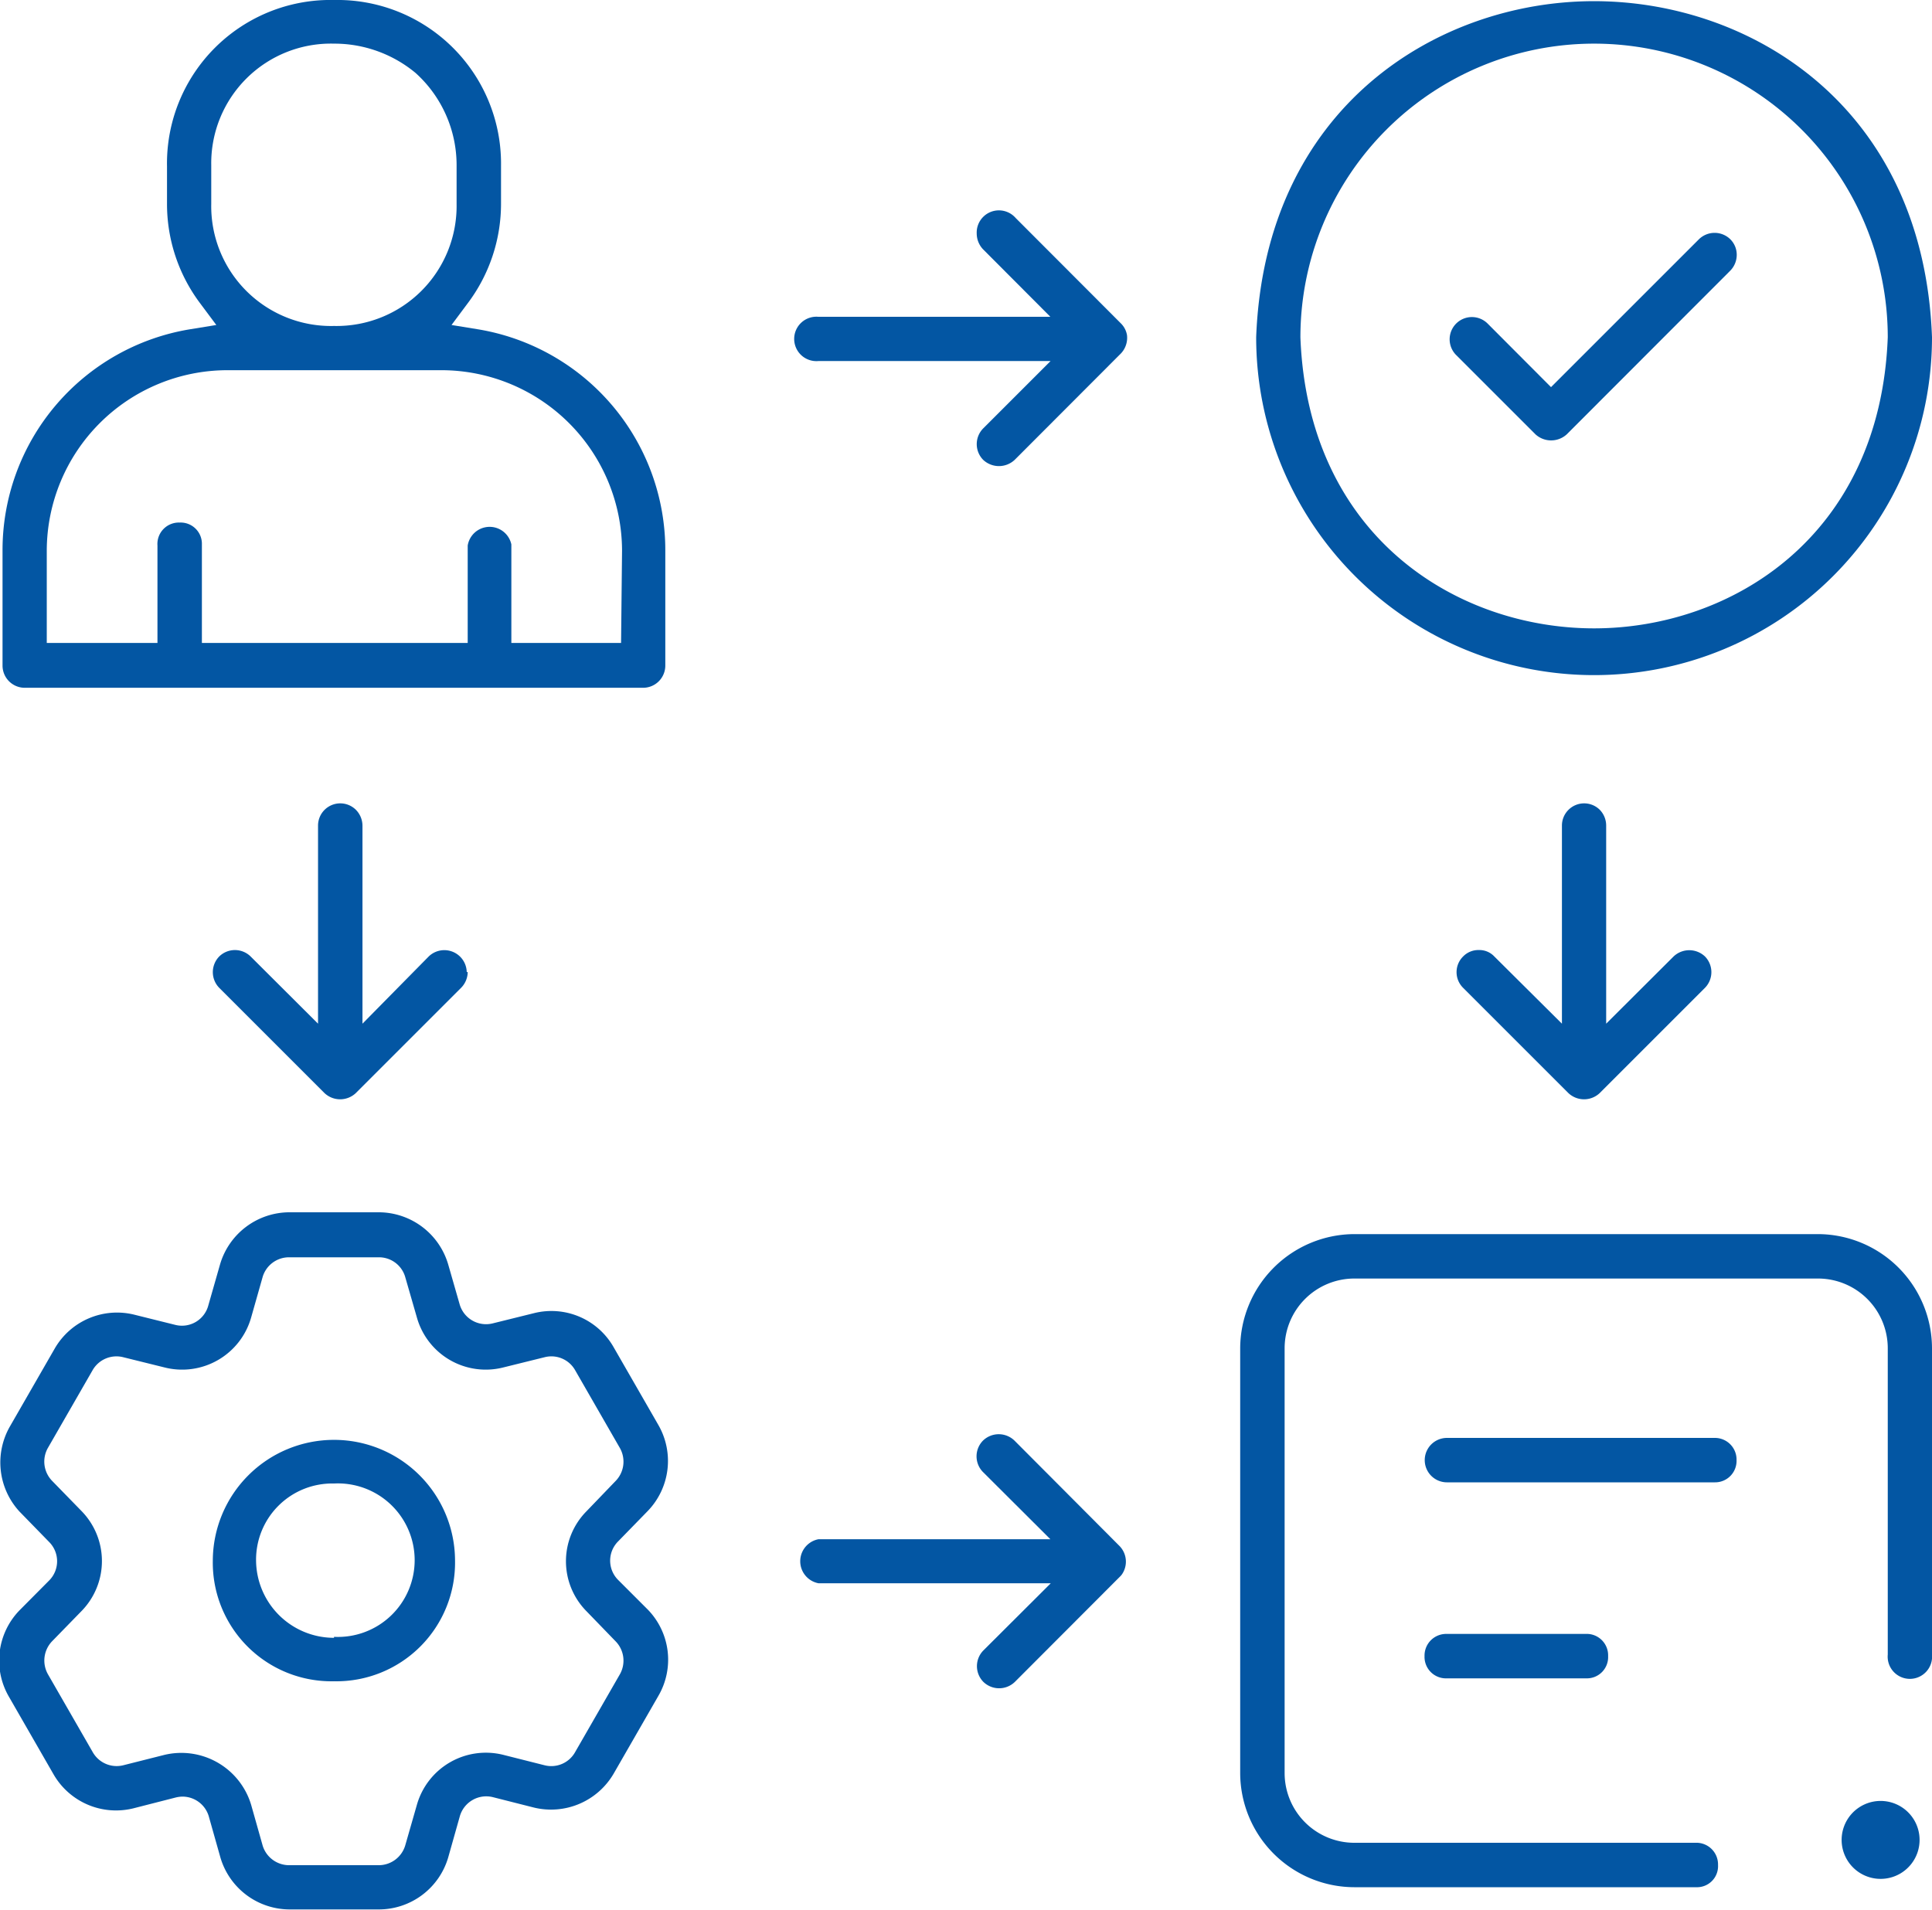 <svg xmlns="http://www.w3.org/2000/svg" viewBox="0 0 99.14 98.01"><defs><style>.cls-1{fill:#0356a3;}</style></defs><g id="Layer_2" data-name="Layer 2"><g id="Layer_1-2" data-name="Layer 1"><path class="cls-1" d="M17.14,73.9a6.22,6.22,0,0,0-6.22,6.21,6.09,6.09,0,0,0,6.22,6.18,6.09,6.09,0,0,0,6.21-6.2A6.21,6.21,0,0,0,17.14,73.9Zm0,10.16a4,4,0,0,1-4-4,3.91,3.91,0,0,1,4-3.92,3.94,3.94,0,1,1,0,7.87Z"></path><path class="cls-1" d="M31.73,81.1a1.4,1.4,0,0,1,0-2l1.51-1.55a3.7,3.7,0,0,0,.54-4.42l-2.3-4a3.67,3.67,0,0,0-4.09-1.73l-2.1.52a1.41,1.41,0,0,1-1.71-1L23,64.9a3.72,3.72,0,0,0-3.56-2.68H14.84a3.72,3.72,0,0,0-3.55,2.68L10.69,67A1.4,1.4,0,0,1,9,68l-2.09-.52a3.69,3.69,0,0,0-4.1,1.73l-2.3,4A3.72,3.72,0,0,0,1,77.58l1.51,1.55a1.4,1.4,0,0,1,0,2L1,82.65a3.7,3.7,0,0,0-.55,4.42l2.3,4a3.7,3.7,0,0,0,4.1,1.74L9,92.26a1.56,1.56,0,0,1,.36-.05,1.41,1.41,0,0,1,1.35,1l.59,2.09A3.71,3.71,0,0,0,14.84,98h4.59A3.71,3.71,0,0,0,23,95.33l.59-2.09a1.41,1.41,0,0,1,1.71-1l2.09.53a3.72,3.72,0,0,0,4.1-1.74l2.3-4a3.69,3.69,0,0,0-.54-4.41Zm.08,4.83-2.3,4a1.4,1.4,0,0,1-1.57.67l-2.1-.53a3.68,3.68,0,0,0-4.45,2.57l-.6,2.09a1.42,1.42,0,0,1-1.36,1H14.84a1.42,1.42,0,0,1-1.36-1l-.59-2.09a3.74,3.74,0,0,0-4.46-2.57l-2.1.53a1.41,1.41,0,0,1-1.57-.67l-2.3-4a1.43,1.43,0,0,1,.21-1.69l1.51-1.55a3.67,3.67,0,0,0,0-5.14L2.67,76a1.42,1.42,0,0,1-.21-1.69l2.3-4a1.41,1.41,0,0,1,1.57-.65l2.1.52a3.68,3.68,0,0,0,4.46-2.57l.59-2.08a1.41,1.41,0,0,1,1.36-1h4.59a1.4,1.4,0,0,1,1.36,1l.6,2.08a3.67,3.67,0,0,0,4.45,2.57l2.1-.52a1.4,1.4,0,0,1,1.57.66l2.3,4A1.42,1.42,0,0,1,31.6,76l-1.5,1.56a3.65,3.65,0,0,0,0,5.14l1.5,1.55A1.42,1.42,0,0,1,31.81,85.93Z"></path><path class="cls-1" d="M57.56,80.82h0a.81.81,0,0,1-.09.1l-5.39,5.4a1.16,1.16,0,0,1-1.62,0,1.15,1.15,0,0,1,0-1.61l3.46-3.45H42A1.15,1.15,0,0,1,42,79h11.9l-3.46-3.45a1.15,1.15,0,0,1,0-1.61,1.16,1.16,0,0,1,1.62,0l5.39,5.41A1.15,1.15,0,0,1,57.56,80.82Z"></path><path class="cls-1" d="M57.46,18.2l-5.39,5.4a1.18,1.18,0,0,1-1.62,0,1.15,1.15,0,0,1,0-1.61l3.46-3.46H42a1.14,1.14,0,1,1,0-2.27h11.9L50.45,12.8a1.18,1.18,0,0,1-.33-.81,1.14,1.14,0,0,1,2-.8l5.39,5.4a1.11,1.11,0,0,1,.32.6A1.17,1.17,0,0,1,57.46,18.2Z"></path><path class="cls-1" d="M24,49.89a1.17,1.17,0,0,1-.34.81l-5.4,5.4a1.17,1.17,0,0,1-1.61,0l-5.4-5.4a1.15,1.15,0,0,1,0-1.61,1.15,1.15,0,0,1,1.61,0l3.46,3.45V42.37a1.14,1.14,0,0,1,1.94-.81,1.17,1.17,0,0,1,.34.81V52.54L22,49.09a1.15,1.15,0,0,1,1.95.8Z"></path><path class="cls-1" d="M87.49,50.7l-5.4,5.4a1.17,1.17,0,0,1-1.61,0l-5.4-5.4a1.13,1.13,0,0,1,0-1.61,1.09,1.09,0,0,1,.81-.33,1.05,1.05,0,0,1,.79.33l3.47,3.45V42.37a1.14,1.14,0,0,1,1.94-.81,1.16,1.16,0,0,1,.33.81V52.54l3.46-3.45a1.17,1.17,0,0,1,1.61,0A1.15,1.15,0,0,1,87.49,50.7Z"></path><path class="cls-1" d="M99.14,69.2V84.92a1.14,1.14,0,1,1-2.27,0V69.2a3.58,3.58,0,0,0-3.59-3.58H69.51a3.58,3.58,0,0,0-3.59,3.58V91a3.58,3.58,0,0,0,3.59,3.58H87a1.11,1.11,0,0,1,1.16,1.14,1.08,1.08,0,0,1-1.12,1.14H69.51A5.87,5.87,0,0,1,63.64,91V69.2a5.88,5.88,0,0,1,5.87-5.86H93.28A5.87,5.87,0,0,1,99.14,69.2Z"></path><path class="cls-1" d="M24.52,16.9l-1.35-.22.82-1.1a8.5,8.5,0,0,0,1.72-5.14V8.51A8.4,8.4,0,0,0,17.14,0,8.39,8.39,0,0,0,8.57,8.54v1.9a8.49,8.49,0,0,0,1.71,5.14l.82,1.1-1.35.22A11.49,11.49,0,0,0,.13,28.27v5.89A1.14,1.14,0,0,0,1.27,35.3H33a1.14,1.14,0,0,0,1.14-1.14V28.27A11.49,11.49,0,0,0,24.52,16.9ZM10.84,10.47v-2a6.14,6.14,0,0,1,6.3-6.23,6.52,6.52,0,0,1,4.18,1.5,6.37,6.37,0,0,1,2.11,4.73v2a6.16,6.16,0,0,1-6.29,6.26A6.15,6.15,0,0,1,10.84,10.47ZM31.87,33H26.24V27.94A1.14,1.14,0,0,0,24,28V33H10.36V27.94a1.09,1.09,0,0,0-1.14-1.12A1.1,1.1,0,0,0,8.08,28V33H2.4V28.27A9.28,9.28,0,0,1,11.66,19h11a9.28,9.28,0,0,1,9.26,9.26Z"></path><path class="cls-1" d="M81.8.06c-8,0-16.89,5.4-17.34,17.25a17.34,17.34,0,0,0,34.68,0C98.7,5.46,89.84.06,81.8.06Zm0,32.19c-7,0-14.68-4.67-15.07-14.94a15.07,15.07,0,1,1,30.14,0C96.48,27.58,88.79,32.25,81.8,32.25Z"></path><path class="cls-1" d="M89.12,13.08a1.16,1.16,0,0,1-.33.81l-8.39,8.4a1.19,1.19,0,0,1-1.61,0l-4.07-4.07a1.14,1.14,0,0,1,1.62-1.61l3.25,3.26,7.59-7.59a1.15,1.15,0,0,1,1.61,0A1.12,1.12,0,0,1,89.12,13.08Z"></path><path class="cls-1" d="M89.11,74.94A1.1,1.1,0,0,1,88,76.08H74.25a1.14,1.14,0,0,1,0-2.28H88A1.11,1.11,0,0,1,89.11,74.94Z"></path><path class="cls-1" d="M82.52,85a1.09,1.09,0,0,1-1.13,1.14H74.25A1.1,1.1,0,0,1,73.1,85a1.11,1.11,0,0,1,1.14-1.14h7.12A1.1,1.1,0,0,1,82.52,85Z"></path><path class="cls-1" d="M97.51,96.16a2,2,0,1,1,.85-2.47A2,2,0,0,1,97.51,96.16Z"></path></g></g></svg>